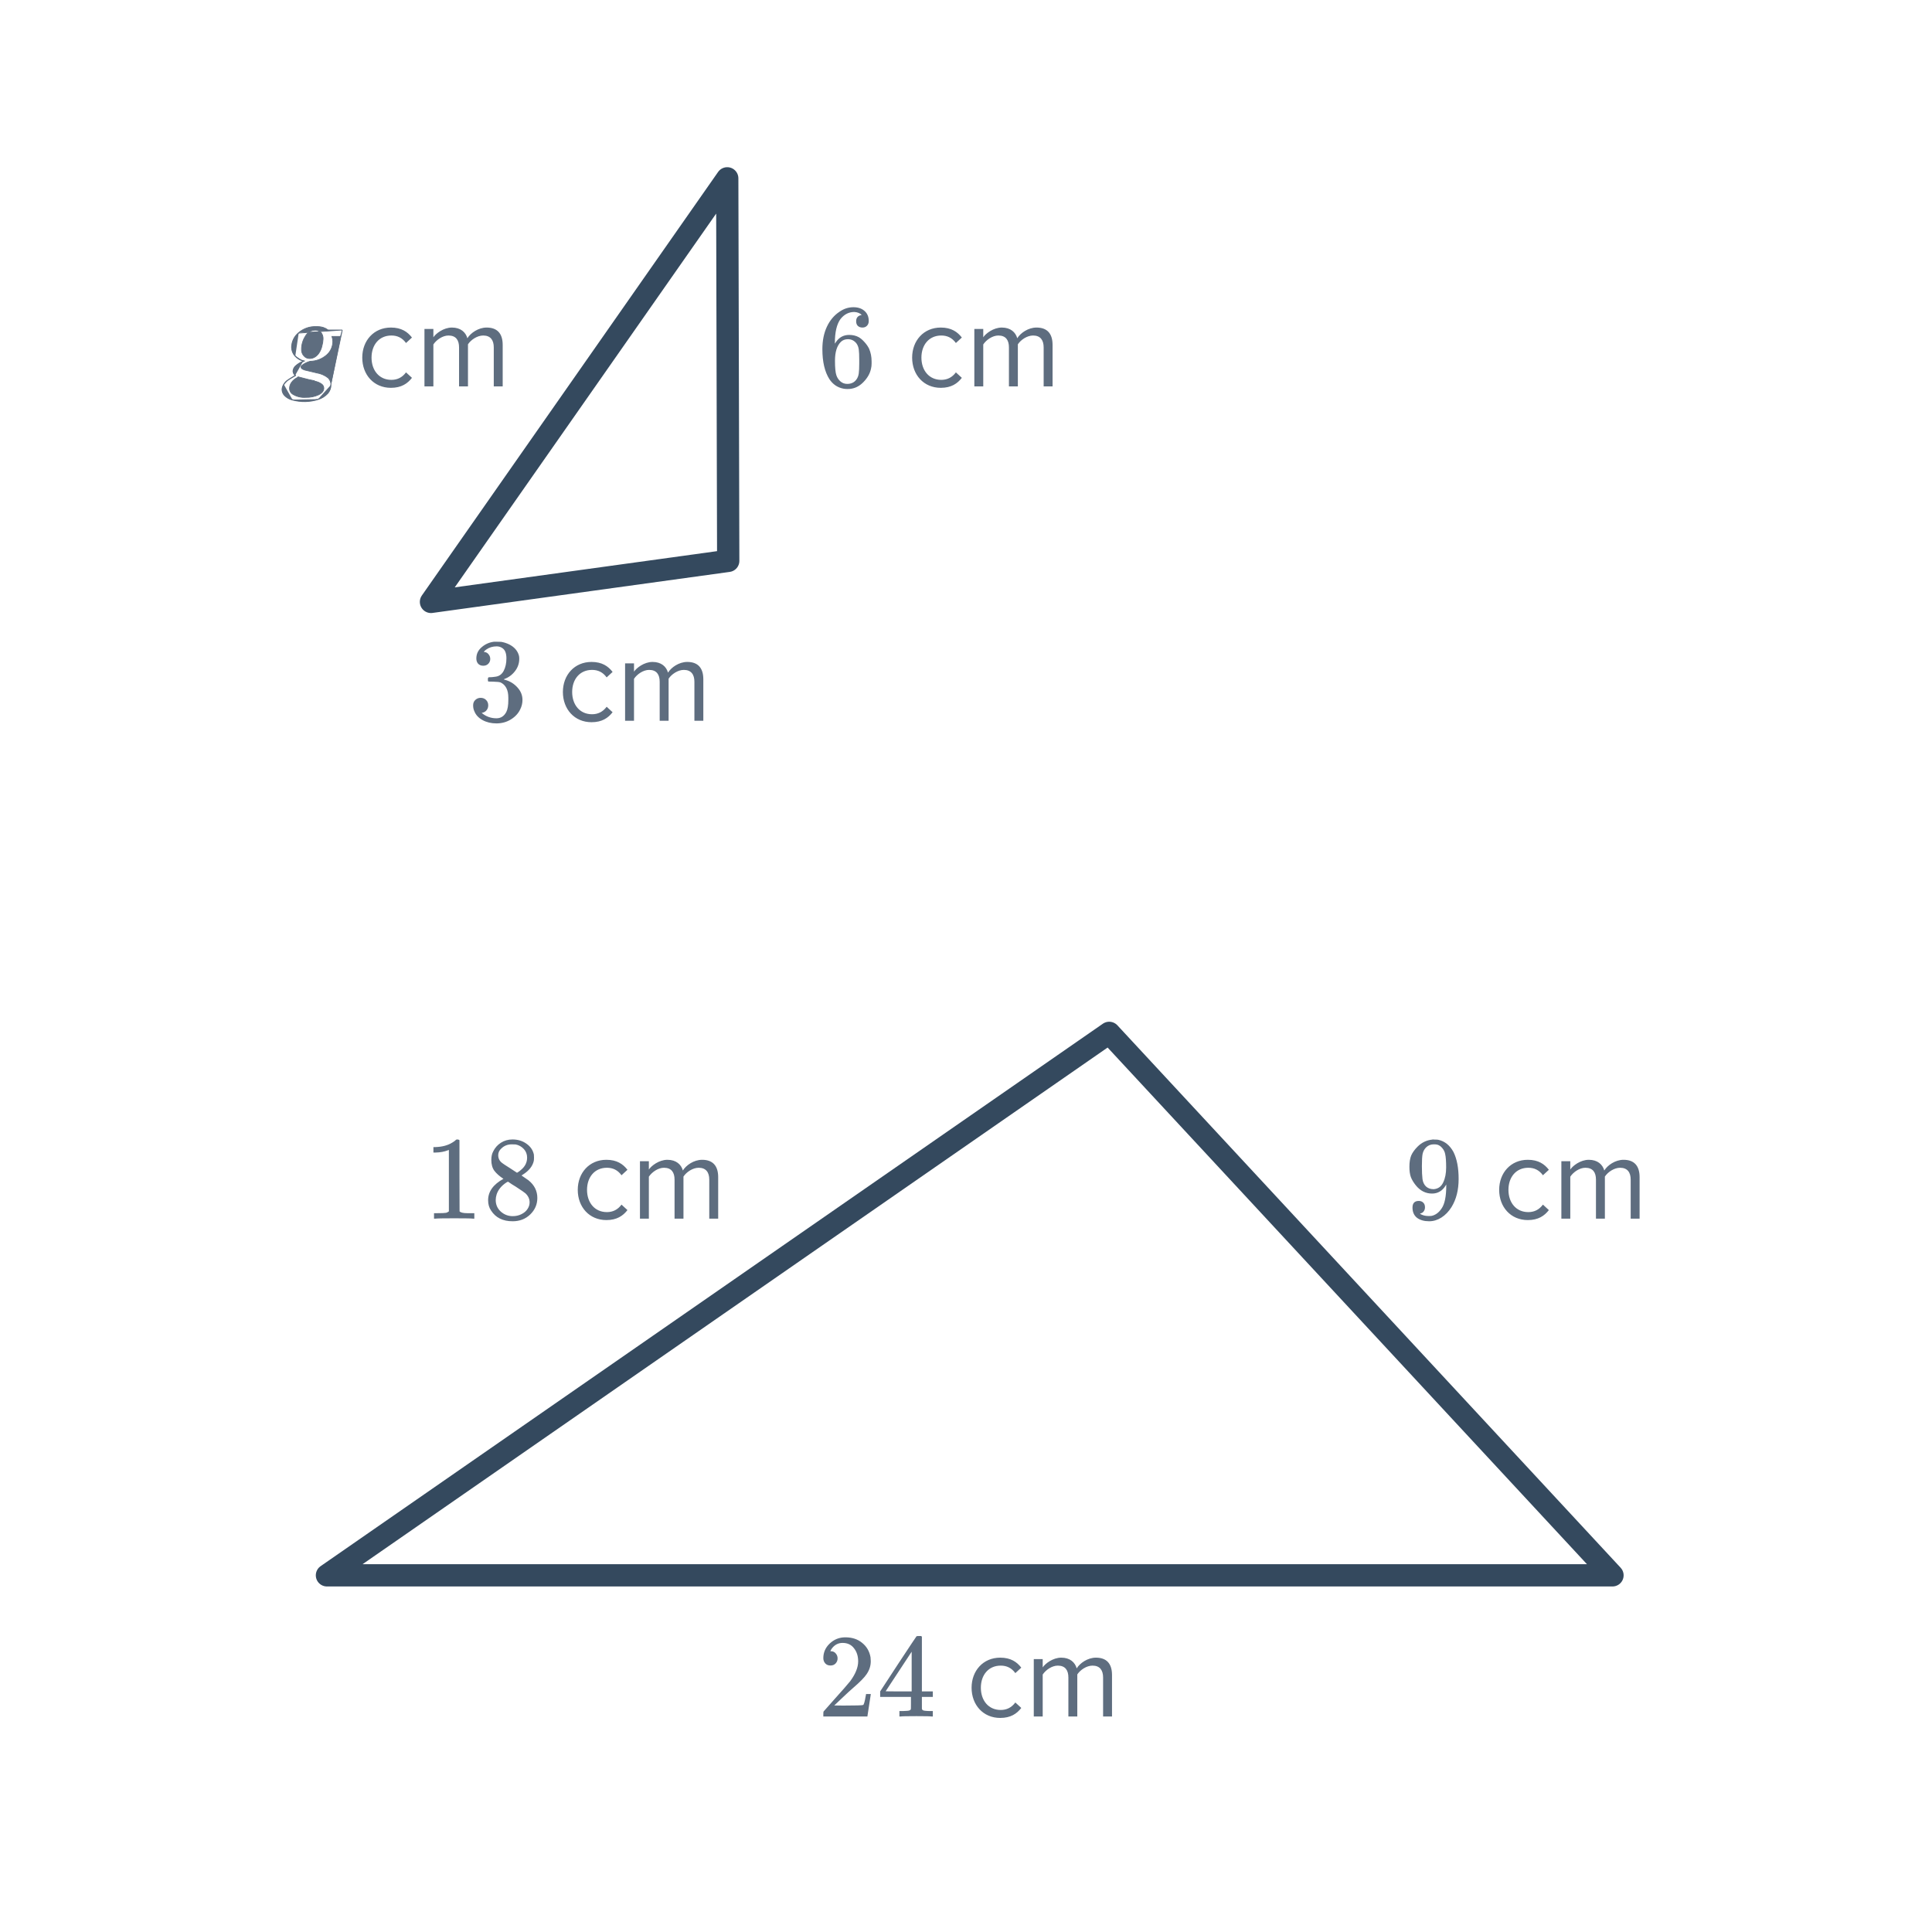 <svg width="260" height="260" viewBox="0 0 260 260" fill="none" xmlns="http://www.w3.org/2000/svg">
<path d="M65.032 89.592C64.744 89.592 64.515 89.501 64.344 89.32C64.184 89.139 64.104 88.904 64.104 88.616C64.104 88.008 64.344 87.501 64.824 87.096C65.304 86.68 65.859 86.435 66.488 86.36H66.728C67.101 86.36 67.336 86.365 67.432 86.376C67.784 86.429 68.141 86.541 68.504 86.712C69.208 87.064 69.651 87.565 69.832 88.216C69.864 88.323 69.88 88.467 69.88 88.648C69.88 89.277 69.683 89.843 69.288 90.344C68.904 90.835 68.419 91.187 67.832 91.4C67.779 91.421 67.779 91.437 67.832 91.448C67.853 91.459 67.907 91.475 67.992 91.496C68.643 91.677 69.192 92.019 69.64 92.52C70.088 93.011 70.312 93.571 70.312 94.2C70.312 94.637 70.211 95.059 70.008 95.464C69.752 96.008 69.331 96.461 68.744 96.824C68.168 97.176 67.523 97.352 66.808 97.352C66.104 97.352 65.48 97.203 64.936 96.904C64.392 96.605 64.024 96.205 63.832 95.704C63.725 95.48 63.672 95.219 63.672 94.92C63.672 94.621 63.768 94.381 63.96 94.2C64.163 94.008 64.403 93.912 64.68 93.912C64.979 93.912 65.224 94.008 65.416 94.2C65.608 94.392 65.704 94.632 65.704 94.92C65.704 95.165 65.635 95.379 65.496 95.56C65.357 95.741 65.171 95.859 64.936 95.912L64.824 95.944C65.4 96.424 66.061 96.664 66.808 96.664C67.395 96.664 67.837 96.381 68.136 95.816C68.317 95.464 68.408 94.925 68.408 94.2V93.88C68.408 92.867 68.067 92.189 67.384 91.848C67.224 91.784 66.899 91.747 66.408 91.736L65.736 91.72L65.688 91.688C65.667 91.656 65.656 91.571 65.656 91.432C65.656 91.304 65.672 91.224 65.704 91.192C65.736 91.16 65.763 91.144 65.784 91.144C66.083 91.144 66.392 91.117 66.712 91.064C67.181 91 67.539 90.739 67.784 90.28C68.029 89.811 68.152 89.251 68.152 88.6C68.152 87.907 67.965 87.443 67.592 87.208C67.368 87.059 67.117 86.984 66.84 86.984C66.307 86.984 65.837 87.128 65.432 87.416C65.389 87.437 65.341 87.475 65.288 87.528C65.235 87.571 65.192 87.613 65.16 87.656L65.112 87.72C65.144 87.731 65.181 87.741 65.224 87.752C65.437 87.773 65.613 87.875 65.752 88.056C65.901 88.237 65.976 88.445 65.976 88.68C65.976 88.936 65.885 89.155 65.704 89.336C65.533 89.507 65.309 89.592 65.032 89.592ZM79.608 97.192C81.016 97.192 81.848 96.616 82.44 95.848L81.64 95.112C81.128 95.8 80.472 96.12 79.672 96.12C78.024 96.12 77 94.84 77 93.128C77 91.416 78.024 90.152 79.672 90.152C80.472 90.152 81.128 90.456 81.64 91.16L82.44 90.424C81.848 89.656 81.016 89.08 79.608 89.08C77.304 89.08 75.752 90.84 75.752 93.128C75.752 95.432 77.304 97.192 79.608 97.192ZM94.65 97V91.416C94.65 89.864 93.898 89.08 92.49 89.08C91.37 89.08 90.33 89.816 89.898 90.52C89.674 89.72 89.002 89.08 87.818 89.08C86.682 89.08 85.642 89.896 85.322 90.392V89.272H84.122V97H85.322V91.352C85.738 90.728 86.57 90.152 87.354 90.152C88.362 90.152 88.778 90.776 88.778 91.752V97H89.978V91.336C90.378 90.728 91.226 90.152 92.026 90.152C93.018 90.152 93.45 90.776 93.45 91.752V97H94.65Z" fill="#5E6D7F"/>
<path d="M63.656 164C63.475 163.968 62.627 163.952 61.112 163.952C59.619 163.952 58.781 163.968 58.6 164H58.408V163.264H58.824C59.443 163.264 59.843 163.248 60.024 163.216C60.109 163.205 60.237 163.141 60.408 163.024V154.752C60.387 154.752 60.344 154.768 60.28 154.8C59.789 154.992 59.24 155.093 58.632 155.104H58.328V154.368H58.632C59.528 154.336 60.275 154.133 60.872 153.76C61.064 153.653 61.229 153.531 61.368 153.392C61.389 153.36 61.453 153.344 61.56 153.344C61.667 153.344 61.757 153.376 61.832 153.44V158.224L61.848 163.024C62.008 163.184 62.355 163.264 62.888 163.264H63.416H63.832V164H63.656ZM67.752 158.64C67.229 158.299 66.824 157.941 66.536 157.568C66.259 157.195 66.12 156.704 66.12 156.096C66.12 155.637 66.205 155.253 66.376 154.944C66.611 154.464 66.952 154.08 67.4 153.792C67.859 153.493 68.381 153.344 68.968 153.344C69.693 153.344 70.323 153.536 70.856 153.92C71.389 154.293 71.72 154.779 71.848 155.376C71.859 155.44 71.864 155.568 71.864 155.76C71.864 155.995 71.853 156.155 71.832 156.24C71.672 156.944 71.187 157.552 70.376 158.064L70.184 158.192C70.781 158.597 71.091 158.811 71.112 158.832C71.912 159.472 72.312 160.267 72.312 161.216C72.312 162.08 71.992 162.821 71.352 163.44C70.723 164.048 69.933 164.352 68.984 164.352C67.672 164.352 66.707 163.872 66.088 162.912C65.821 162.528 65.688 162.064 65.688 161.52C65.688 160.357 66.376 159.397 67.752 158.64ZM70.936 155.792C70.936 155.333 70.787 154.944 70.488 154.624C70.189 154.304 69.827 154.101 69.4 154.016C69.325 154.005 69.149 154 68.872 154C68.307 154 67.832 154.192 67.448 154.576C67.181 154.821 67.048 155.115 67.048 155.456C67.048 155.915 67.24 156.277 67.624 156.544C67.677 156.597 68.019 156.821 68.648 157.216L69.576 157.824C69.587 157.813 69.656 157.771 69.784 157.696C69.912 157.611 70.008 157.536 70.072 157.472C70.648 157.013 70.936 156.453 70.936 155.792ZM66.712 161.488C66.712 162.117 66.941 162.64 67.4 163.056C67.859 163.461 68.392 163.664 69 163.664C69.437 163.664 69.832 163.573 70.184 163.392C70.547 163.211 70.819 162.976 71 162.688C71.181 162.411 71.272 162.117 71.272 161.808C71.272 161.349 71.085 160.944 70.712 160.592C70.627 160.507 70.184 160.203 69.384 159.68C69.235 159.584 69.069 159.483 68.888 159.376C68.717 159.259 68.584 159.168 68.488 159.104L68.36 159.024L68.168 159.12C67.496 159.557 67.053 160.091 66.84 160.72C66.755 160.997 66.712 161.253 66.712 161.488ZM81.608 164.192C83.016 164.192 83.848 163.616 84.44 162.848L83.64 162.112C83.128 162.8 82.472 163.12 81.672 163.12C80.024 163.12 79 161.84 79 160.128C79 158.416 80.024 157.152 81.672 157.152C82.472 157.152 83.128 157.456 83.64 158.16L84.44 157.424C83.848 156.656 83.016 156.08 81.608 156.08C79.304 156.08 77.752 157.84 77.752 160.128C77.752 162.432 79.304 164.192 81.608 164.192ZM96.65 164V158.416C96.65 156.864 95.898 156.08 94.49 156.08C93.37 156.08 92.33 156.816 91.898 157.52C91.674 156.72 91.002 156.08 89.818 156.08C88.682 156.08 87.642 156.896 87.322 157.392V156.272H86.122V164H87.322V158.352C87.738 157.728 88.57 157.152 89.354 157.152C90.362 157.152 90.778 157.776 90.778 158.752V164H91.978V158.336C92.378 157.728 93.226 157.152 94.026 157.152C95.018 157.152 95.45 157.776 95.45 158.752V164H96.65Z" fill="#5E6D7F"/>
<path d="M191.768 162.464C191.768 162.688 191.709 162.875 191.592 163.024C191.485 163.173 191.341 163.264 191.16 163.296L191.096 163.312C191.096 163.323 191.133 163.355 191.208 163.408C191.283 163.451 191.341 163.477 191.384 163.488C191.629 163.595 191.933 163.648 192.296 163.648C192.499 163.648 192.637 163.637 192.712 163.616C193.224 163.488 193.656 163.157 194.008 162.624C194.424 162.027 194.632 160.992 194.632 159.52V159.408L194.552 159.536C194.115 160.261 193.501 160.624 192.712 160.624C191.859 160.624 191.133 160.256 190.536 159.52C190.227 159.136 190.003 158.763 189.864 158.4C189.736 158.037 189.672 157.579 189.672 157.024C189.672 156.405 189.752 155.899 189.912 155.504C190.083 155.109 190.371 154.709 190.776 154.304C191.331 153.749 191.992 153.435 192.76 153.36L192.808 153.344C192.84 153.344 192.867 153.344 192.888 153.344C192.909 153.344 192.941 153.349 192.984 153.36C193.037 153.36 193.08 153.36 193.112 153.36C193.336 153.36 193.491 153.371 193.576 153.392C194.44 153.584 195.117 154.133 195.608 155.04C196.067 155.968 196.296 157.173 196.296 158.656C196.296 160.149 195.976 161.413 195.336 162.448C194.963 163.045 194.509 163.515 193.976 163.856C193.453 164.187 192.904 164.352 192.328 164.352C191.656 164.352 191.112 164.197 190.696 163.888C190.291 163.568 190.088 163.109 190.088 162.512C190.088 161.915 190.371 161.616 190.936 161.616C191.181 161.616 191.379 161.691 191.528 161.84C191.688 161.989 191.768 162.197 191.768 162.464ZM193.384 154.032C193.277 154.011 193.128 154 192.936 154C192.531 154 192.184 154.144 191.896 154.432C191.672 154.667 191.523 154.949 191.448 155.28C191.384 155.6 191.352 156.155 191.352 156.944C191.352 157.669 191.379 158.245 191.432 158.672C191.485 159.077 191.64 159.408 191.896 159.664C192.163 159.909 192.499 160.032 192.904 160.032H192.968C193.544 159.979 193.96 159.68 194.216 159.136C194.483 158.581 194.616 157.909 194.616 157.12C194.616 156.288 194.573 155.691 194.488 155.328C194.435 155.019 194.301 154.741 194.088 154.496C193.885 154.251 193.651 154.096 193.384 154.032ZM205.608 164.192C207.016 164.192 207.848 163.616 208.44 162.848L207.64 162.112C207.128 162.8 206.472 163.12 205.672 163.12C204.024 163.12 203 161.84 203 160.128C203 158.416 204.024 157.152 205.672 157.152C206.472 157.152 207.128 157.456 207.64 158.16L208.44 157.424C207.848 156.656 207.016 156.08 205.608 156.08C203.304 156.08 201.752 157.84 201.752 160.128C201.752 162.432 203.304 164.192 205.608 164.192ZM220.65 164V158.416C220.65 156.864 219.898 156.08 218.49 156.08C217.37 156.08 216.33 156.816 215.898 157.52C215.674 156.72 215.002 156.08 213.818 156.08C212.682 156.08 211.642 156.896 211.322 157.392V156.272H210.122V164H211.322V158.352C211.738 157.728 212.57 157.152 213.354 157.152C214.362 157.152 214.778 157.776 214.778 158.752V164H215.978V158.336C216.378 157.728 217.226 157.152 218.026 157.152C219.018 157.152 219.45 157.776 219.45 158.752V164H220.65Z" fill="#5E6D7F"/>
<path d="M111.76 224.136C111.461 224.136 111.227 224.04 111.056 223.848C110.885 223.656 110.8 223.421 110.8 223.144C110.8 222.376 111.088 221.72 111.664 221.176C112.251 220.621 112.949 220.344 113.76 220.344C114.677 220.344 115.435 220.595 116.032 221.096C116.64 221.587 117.013 222.232 117.152 223.032C117.173 223.224 117.184 223.4 117.184 223.56C117.184 224.179 116.997 224.76 116.624 225.304C116.325 225.752 115.723 226.365 114.816 227.144C114.432 227.475 113.899 227.965 113.216 228.616L112.272 229.512L113.488 229.528C115.163 229.528 116.053 229.501 116.16 229.448C116.203 229.437 116.256 229.325 116.32 229.112C116.363 228.995 116.437 228.632 116.544 228.024V227.976H117.184V228.024L116.736 230.952V231H110.8V230.696C110.8 230.483 110.811 230.36 110.832 230.328C110.843 230.317 111.291 229.811 112.176 228.808C113.339 227.517 114.085 226.664 114.416 226.248C115.131 225.277 115.488 224.387 115.488 223.576C115.488 222.872 115.301 222.285 114.928 221.816C114.565 221.336 114.053 221.096 113.392 221.096C112.773 221.096 112.272 221.373 111.888 221.928C111.867 221.971 111.835 222.029 111.792 222.104C111.76 222.157 111.744 222.189 111.744 222.2C111.744 222.211 111.771 222.216 111.824 222.216C112.091 222.216 112.304 222.312 112.464 222.504C112.635 222.696 112.72 222.92 112.72 223.176C112.72 223.443 112.629 223.672 112.448 223.864C112.277 224.045 112.048 224.136 111.76 224.136ZM125.392 231C125.243 230.968 124.555 230.952 123.328 230.952C122.048 230.952 121.333 230.968 121.184 231H121.04V230.264H121.536C121.995 230.253 122.277 230.227 122.384 230.184C122.469 230.163 122.533 230.109 122.576 230.024C122.587 230.003 122.592 229.715 122.592 229.16V228.36H118.448V227.624L120.864 223.928C122.496 221.453 123.323 220.211 123.344 220.2C123.365 220.179 123.477 220.168 123.68 220.168H123.968L124.064 220.264V227.624H125.536V228.36H124.064V229.176C124.064 229.613 124.064 229.869 124.064 229.944C124.075 230.019 124.107 230.083 124.16 230.136C124.245 230.211 124.549 230.253 125.072 230.264H125.536V231H125.392ZM122.688 227.624V222.28L119.184 227.608L120.928 227.624H122.688ZM134.608 231.192C136.016 231.192 136.848 230.616 137.44 229.848L136.64 229.112C136.128 229.8 135.472 230.12 134.672 230.12C133.024 230.12 132 228.84 132 227.128C132 225.416 133.024 224.152 134.672 224.152C135.472 224.152 136.128 224.456 136.64 225.16L137.44 224.424C136.848 223.656 136.016 223.08 134.608 223.08C132.304 223.08 130.752 224.84 130.752 227.128C130.752 229.432 132.304 231.192 134.608 231.192ZM149.65 231V225.416C149.65 223.864 148.898 223.08 147.49 223.08C146.37 223.08 145.33 223.816 144.898 224.52C144.674 223.72 144.002 223.08 142.818 223.08C141.682 223.08 140.642 223.896 140.322 224.392V223.272H139.122V231H140.322V225.352C140.738 224.728 141.57 224.152 142.354 224.152C143.362 224.152 143.778 224.776 143.778 225.752V231H144.978V225.336C145.378 224.728 146.226 224.152 147.026 224.152C148.018 224.152 148.45 224.776 148.45 225.752V231H149.65Z" fill="#5E6D7F"/>
<path d="M115.968 42.384C115.733 42.149 115.403 42.016 114.976 41.984C114.229 41.984 113.605 42.304 113.104 42.944C112.603 43.637 112.352 44.715 112.352 46.176L112.368 46.24L112.496 46.032C112.933 45.392 113.525 45.072 114.272 45.072C114.763 45.072 115.195 45.173 115.568 45.376C115.824 45.525 116.08 45.744 116.336 46.032C116.592 46.309 116.8 46.608 116.96 46.928C117.184 47.451 117.296 48.021 117.296 48.64V48.928C117.296 49.173 117.269 49.403 117.216 49.616C117.088 50.245 116.757 50.837 116.224 51.392C115.765 51.872 115.253 52.171 114.688 52.288C114.517 52.331 114.304 52.352 114.048 52.352C113.845 52.352 113.664 52.336 113.504 52.304C112.715 52.155 112.085 51.728 111.616 51.024C110.987 50.032 110.672 48.688 110.672 46.992C110.672 45.84 110.875 44.832 111.28 43.968C111.685 43.104 112.251 42.432 112.976 41.952C113.552 41.547 114.176 41.344 114.848 41.344C115.467 41.344 115.963 41.509 116.336 41.84C116.72 42.171 116.912 42.624 116.912 43.2C116.912 43.467 116.832 43.68 116.672 43.84C116.523 44 116.32 44.08 116.064 44.08C115.808 44.08 115.6 44.005 115.44 43.856C115.291 43.707 115.216 43.499 115.216 43.232C115.216 42.752 115.467 42.469 115.968 42.384ZM115.264 46.224C114.965 45.84 114.581 45.648 114.112 45.648C113.717 45.648 113.397 45.771 113.152 46.016C112.629 46.539 112.368 47.381 112.368 48.544C112.368 49.493 112.432 50.149 112.56 50.512C112.667 50.832 112.848 51.104 113.104 51.328C113.36 51.552 113.664 51.664 114.016 51.664C114.56 51.664 114.976 51.461 115.264 51.056C115.424 50.832 115.525 50.565 115.568 50.256C115.611 49.947 115.632 49.499 115.632 48.912V48.656V48.4C115.632 47.792 115.611 47.333 115.568 47.024C115.525 46.715 115.424 46.448 115.264 46.224ZM126.608 52.192C128.016 52.192 128.848 51.616 129.44 50.848L128.64 50.112C128.128 50.8 127.472 51.12 126.672 51.12C125.024 51.12 124 49.84 124 48.128C124 46.416 125.024 45.152 126.672 45.152C127.472 45.152 128.128 45.456 128.64 46.16L129.44 45.424C128.848 44.656 128.016 44.08 126.608 44.08C124.304 44.08 122.752 45.84 122.752 48.128C122.752 50.432 124.304 52.192 126.608 52.192ZM141.65 52V46.416C141.65 44.864 140.898 44.08 139.49 44.08C138.37 44.08 137.33 44.816 136.898 45.52C136.674 44.72 136.002 44.08 134.818 44.08C133.682 44.08 132.642 44.896 132.322 45.392V44.272H131.122V52H132.322V46.352C132.738 45.728 133.57 45.152 134.354 45.152C135.362 45.152 135.778 45.776 135.778 46.752V52H136.978V46.336C137.378 45.728 138.226 45.152 139.026 45.152C140.018 45.152 140.45 45.776 140.45 46.752V52H141.65Z" fill="#5E6D7F"/>
<path d="M52.608 52.192C54.016 52.192 54.848 51.616 55.44 50.848L54.64 50.112C54.128 50.8 53.472 51.12 52.672 51.12C51.024 51.12 50 49.84 50 48.128C50 46.416 51.024 45.152 52.672 45.152C53.472 45.152 54.128 45.456 54.64 46.16L55.44 45.424C54.848 44.656 54.016 44.08 52.608 44.08C50.304 44.08 48.752 45.84 48.752 48.128C48.752 50.432 50.304 52.192 52.608 52.192ZM67.65 52V46.416C67.65 44.864 66.898 44.08 65.49 44.08C64.37 44.08 63.33 44.816 62.898 45.52C62.674 44.72 62.002 44.08 60.818 44.08C59.682 44.08 58.642 44.896 58.322 45.392V44.272H57.122V52H58.322V46.352C58.738 45.728 59.57 45.152 60.354 45.152C61.362 45.152 61.778 45.776 61.778 46.752V52H62.978V46.336C63.378 45.728 64.226 45.152 65.026 45.152C66.018 45.152 66.45 45.776 66.45 46.752V52H67.65Z" fill="#5E6D7F"/>
<path d="M46.066 44.41L46.048 44.473L45.838 45.242L45.828 45.279H45.79H44.674C44.748 45.504 44.787 45.74 44.791 45.978L44.791 45.98C44.785 46.321 44.709 46.656 44.567 46.964C44.426 47.271 44.223 47.544 43.971 47.763L43.971 47.763C43.344 48.308 42.555 48.611 41.738 48.62C41.338 48.728 40.962 48.914 40.63 49.17L40.627 49.172L40.627 49.172C40.592 49.194 40.563 49.225 40.542 49.261C40.521 49.297 40.508 49.337 40.504 49.379C40.505 49.422 40.516 49.464 40.534 49.503C40.553 49.542 40.579 49.576 40.611 49.603C40.801 49.73 41.014 49.814 41.237 49.85L41.241 49.85L41.241 49.851L42.626 50.182C43.183 50.271 43.711 50.503 44.161 50.856L44.166 50.861L44.166 50.861C44.292 50.989 44.39 51.143 44.456 51.312C44.521 51.482 44.551 51.664 44.545 51.847M46.066 44.41L44.495 51.845M46.066 44.41H46H44.156C43.953 44.258 43.728 44.14 43.489 44.061L43.489 44.061L43.487 44.061C43.185 43.976 42.873 43.94 42.561 43.954C41.69 43.91 40.834 44.209 40.166 44.792M46.066 44.41L40.198 44.83M44.545 51.847L44.495 51.845M44.545 51.847C44.545 51.847 44.545 51.847 44.545 51.847L44.495 51.845M44.545 51.847C44.531 52.261 44.374 52.656 44.103 52.961L44.103 52.962L44.102 52.962C43.749 53.338 43.308 53.614 42.822 53.763M44.495 51.845C44.481 52.248 44.329 52.632 44.066 52.927C43.718 53.297 43.285 53.568 42.807 53.715M42.822 53.763C42.822 53.763 42.822 53.763 42.822 53.763L42.807 53.715M42.822 53.763C42.822 53.763 42.822 53.763 42.822 53.763L42.807 53.715M42.822 53.763C41.692 54.121 40.489 54.145 39.347 53.83M42.807 53.715C41.686 54.071 40.492 54.094 39.359 53.782M39.359 53.782L39.348 53.83C39.348 53.83 39.347 53.83 39.347 53.83M39.359 53.782C38.966 53.691 38.606 53.487 38.319 53.193C38.124 52.987 38.011 52.713 38 52.424C38.011 52.187 38.083 51.957 38.21 51.76M39.359 53.782L39.346 53.83C39.346 53.83 39.347 53.83 39.347 53.83M39.347 53.83C38.945 53.737 38.577 53.528 38.283 53.228L38.283 53.227C38.08 53.013 37.961 52.727 37.95 52.426L37.95 52.422L37.95 52.422C37.961 52.176 38.036 51.939 38.167 51.734M38.167 51.734C38.167 51.734 38.166 51.735 38.166 51.735L38.21 51.76M38.167 51.734C38.167 51.734 38.167 51.733 38.168 51.733L38.21 51.76M38.167 51.734C38.296 51.503 38.476 51.306 38.692 51.159M38.21 51.76C38.336 51.534 38.511 51.342 38.721 51.2M38.721 51.2L38.691 51.16C38.691 51.159 38.691 51.159 38.692 51.159M38.721 51.2C38.845 51.107 39.185 50.889 39.758 50.554C39.743 50.543 39.729 50.532 39.715 50.521M38.721 51.2L38.693 51.158C38.692 51.158 38.692 51.159 38.692 51.159M38.692 51.159C38.818 51.065 39.154 50.85 39.715 50.521M39.715 50.521C39.73 50.512 39.746 50.503 39.761 50.494C39.686 50.436 39.622 50.362 39.574 50.278C39.517 50.177 39.484 50.063 39.478 49.947C39.498 49.705 39.602 49.479 39.77 49.311C40.102 49.008 40.485 48.771 40.899 48.614C40.87 48.608 40.841 48.601 40.812 48.594M39.715 50.521C39.641 50.461 39.578 50.387 39.531 50.303C39.47 50.195 39.434 50.074 39.428 49.949L39.428 49.942L39.428 49.942C39.449 49.689 39.558 49.452 39.734 49.275L39.736 49.274L39.736 49.274C40.054 48.983 40.419 48.753 40.812 48.594M40.812 48.594C40.84 48.583 40.867 48.572 40.895 48.562C40.455 48.468 40.052 48.237 39.742 47.896M40.812 48.594C40.39 48.489 40.005 48.259 39.705 47.93M39.705 47.93C39.705 47.93 39.705 47.93 39.705 47.93L39.742 47.896M39.705 47.93C39.705 47.93 39.705 47.93 39.705 47.93L39.742 47.896M39.705 47.93C39.408 47.606 39.241 47.176 39.236 46.729L39.236 46.728L39.236 46.728C39.244 46.354 39.331 45.986 39.492 45.651C39.653 45.316 39.883 45.023 40.166 44.792M39.742 47.896C39.454 47.581 39.291 47.164 39.286 46.729C39.294 46.362 39.379 46.001 39.537 45.673C39.695 45.344 39.921 45.057 40.198 44.83M40.166 44.792C40.166 44.792 40.166 44.792 40.166 44.793L40.198 44.83M40.166 44.792C40.166 44.792 40.167 44.792 40.167 44.791L40.198 44.83M39.244 51.448L39.244 51.448C39.068 51.681 38.969 51.967 38.962 52.264C38.961 52.416 38.997 52.566 39.066 52.699C39.136 52.833 39.237 52.946 39.359 53.028C39.898 53.367 40.525 53.523 41.152 53.475L41.158 53.475L41.158 53.475C41.748 53.494 42.335 53.376 42.877 53.129C43.351 52.887 43.578 52.597 43.578 52.226C43.574 52.126 43.55 52.029 43.505 51.94C43.462 51.852 43.4 51.774 43.324 51.714C43.026 51.49 42.68 51.347 42.317 51.297C42.317 51.297 42.317 51.297 42.317 51.297L42.324 51.247C42.05 51.209 41.284 51.029 40.116 50.715L39.244 51.448ZM39.244 51.448C39.472 51.143 39.775 50.908 40.12 50.768L39.244 51.448ZM43.478 45.625L43.478 45.626C43.466 45.931 43.418 46.233 43.334 46.525L43.334 46.525L43.333 46.529C43.263 46.861 43.135 47.177 42.956 47.462L42.956 47.462C42.809 47.699 42.612 47.898 42.38 48.044C42.166 48.175 41.923 48.244 41.676 48.245L41.675 48.245C41.53 48.249 41.386 48.221 41.253 48.161C41.119 48.102 41 48.013 40.902 47.901L40.902 47.901L40.901 47.9C40.789 47.78 40.703 47.637 40.647 47.48C40.591 47.323 40.567 47.155 40.577 46.988L40.577 46.988L40.577 46.985C40.581 46.369 40.759 45.768 41.089 45.256L41.089 45.256L41.091 45.252C41.218 45.01 41.404 44.807 41.631 44.663C41.857 44.52 42.115 44.441 42.38 44.434L42.38 44.434L42.383 44.434C42.526 44.421 42.67 44.44 42.806 44.488C42.942 44.536 43.066 44.613 43.172 44.713C43.279 44.836 43.36 44.979 43.413 45.136C43.465 45.292 43.488 45.459 43.478 45.625Z" fill="#5E6D7F" stroke="#5E6D7F" stroke-width="0.1"/>
<path d="M149.272 139L217 212H44L149.272 139Z" stroke="#34495E" stroke-width="3" stroke-linecap="round" stroke-linejoin="round"/>
<path d="M98 75.478L58 81L97.868 24L98 75.478Z" stroke="#34495E" stroke-width="3" stroke-linecap="round" stroke-linejoin="round"/>
</svg>
